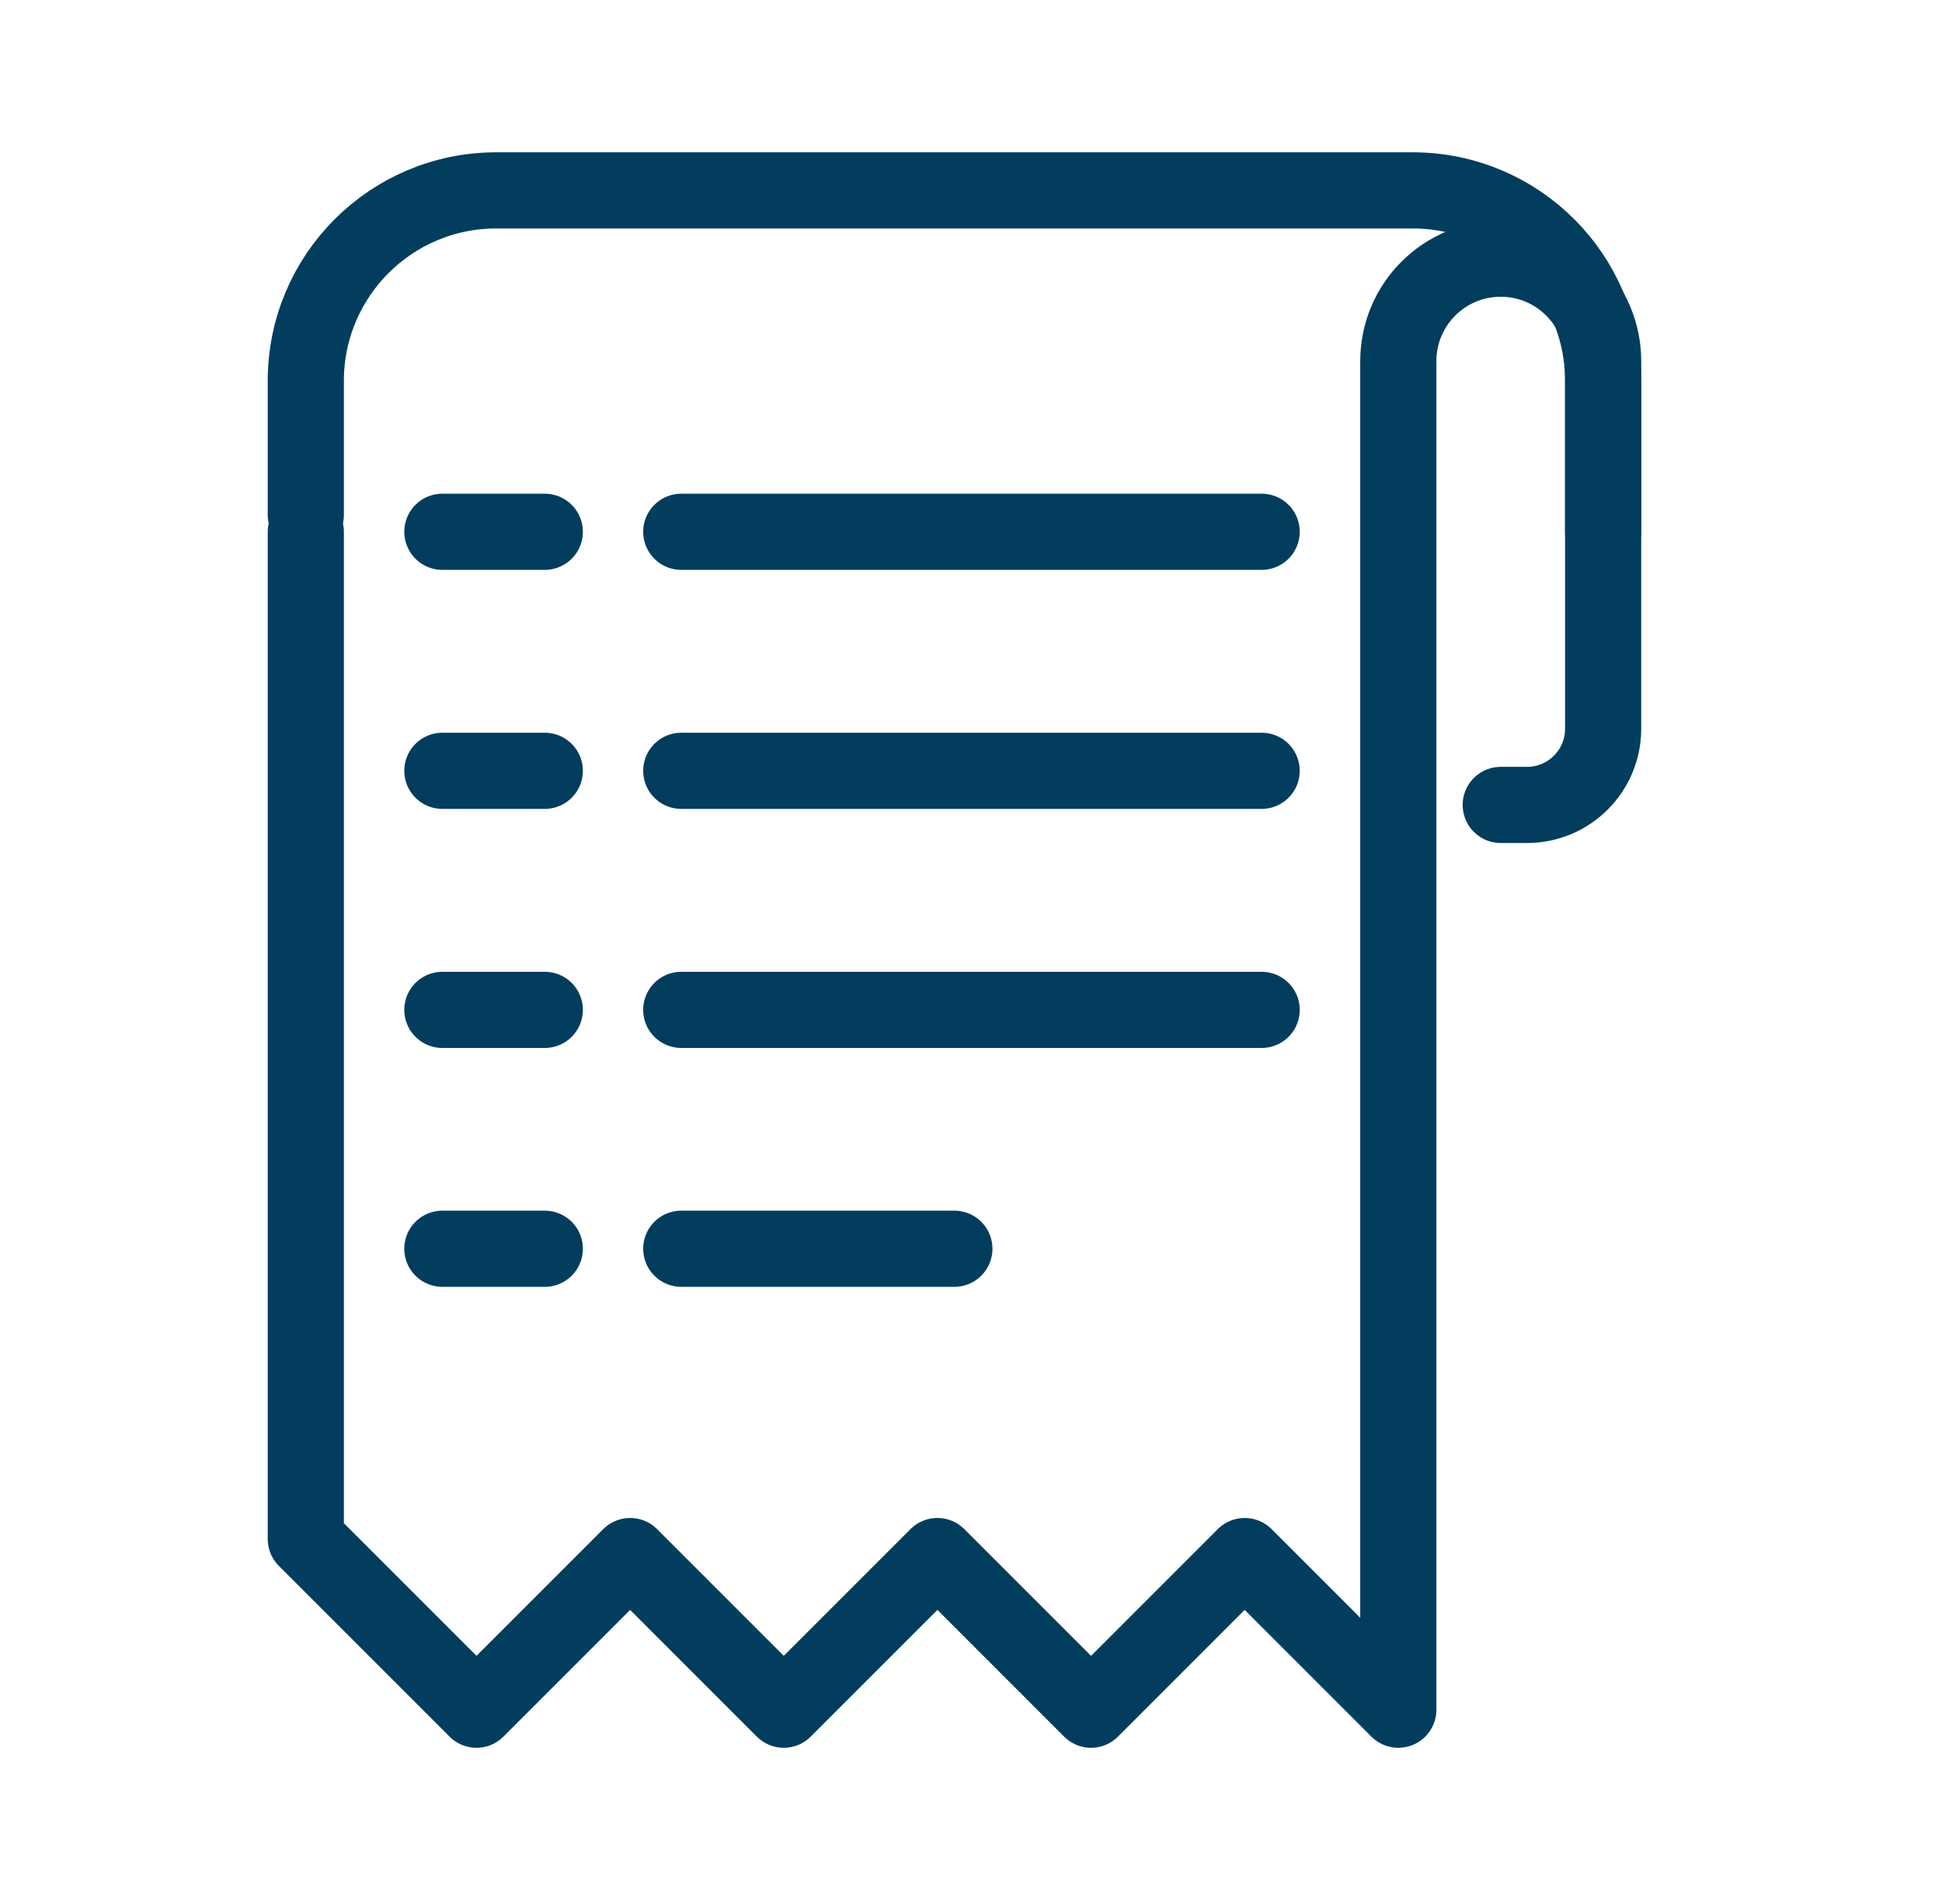 <?xml version="1.0" encoding="UTF-8"?> <svg xmlns="http://www.w3.org/2000/svg" width="51" height="50" viewBox="0 0 51 50" fill="none"><path d="M17.891 20.242H33.133" stroke="#023D5E" stroke-width="2" stroke-linecap="round" stroke-linejoin="round"></path><path d="M11.617 20.242H14.307" stroke="#023D5E" stroke-width="2" stroke-linecap="round" stroke-linejoin="round"></path><path d="M17.891 13.965H33.133" stroke="#023D5E" stroke-width="2" stroke-linecap="round" stroke-linejoin="round"></path><path d="M11.617 13.965H14.307" stroke="#023D5E" stroke-width="2" stroke-linecap="round" stroke-linejoin="round"></path><path d="M17.891 26.52H33.133" stroke="#023D5E" stroke-width="2" stroke-linecap="round" stroke-linejoin="round"></path><path d="M11.617 26.52H14.307" stroke="#023D5E" stroke-width="2" stroke-linecap="round" stroke-linejoin="round"></path><path d="M17.891 32.793H25.063" stroke="#023D5E" stroke-width="2" stroke-linecap="round" stroke-linejoin="round"></path><path d="M11.617 32.793H14.307" stroke="#023D5E" stroke-width="2" stroke-linecap="round" stroke-linejoin="round"></path><path d="M8.031 13.518V10C8.031 7.239 10.27 5 13.031 5H37.101C39.863 5 42.101 7.239 42.101 10V19.138C42.101 20.243 41.206 21.138 40.101 21.138H39.412" stroke="#023D5E" stroke-width="2" stroke-linecap="round"></path><path d="M42.101 13.966V9.483C42.101 7.997 40.897 6.793 39.412 6.793V6.793C37.926 6.793 36.722 7.997 36.722 9.483V13.966V44.898L32.687 40.863L28.653 44.898L24.618 40.863L20.583 44.898L16.549 40.863L12.514 44.898L8.031 40.415V13.966" stroke="#023D5E" stroke-width="2" stroke-linecap="round" stroke-linejoin="round"></path></svg> 